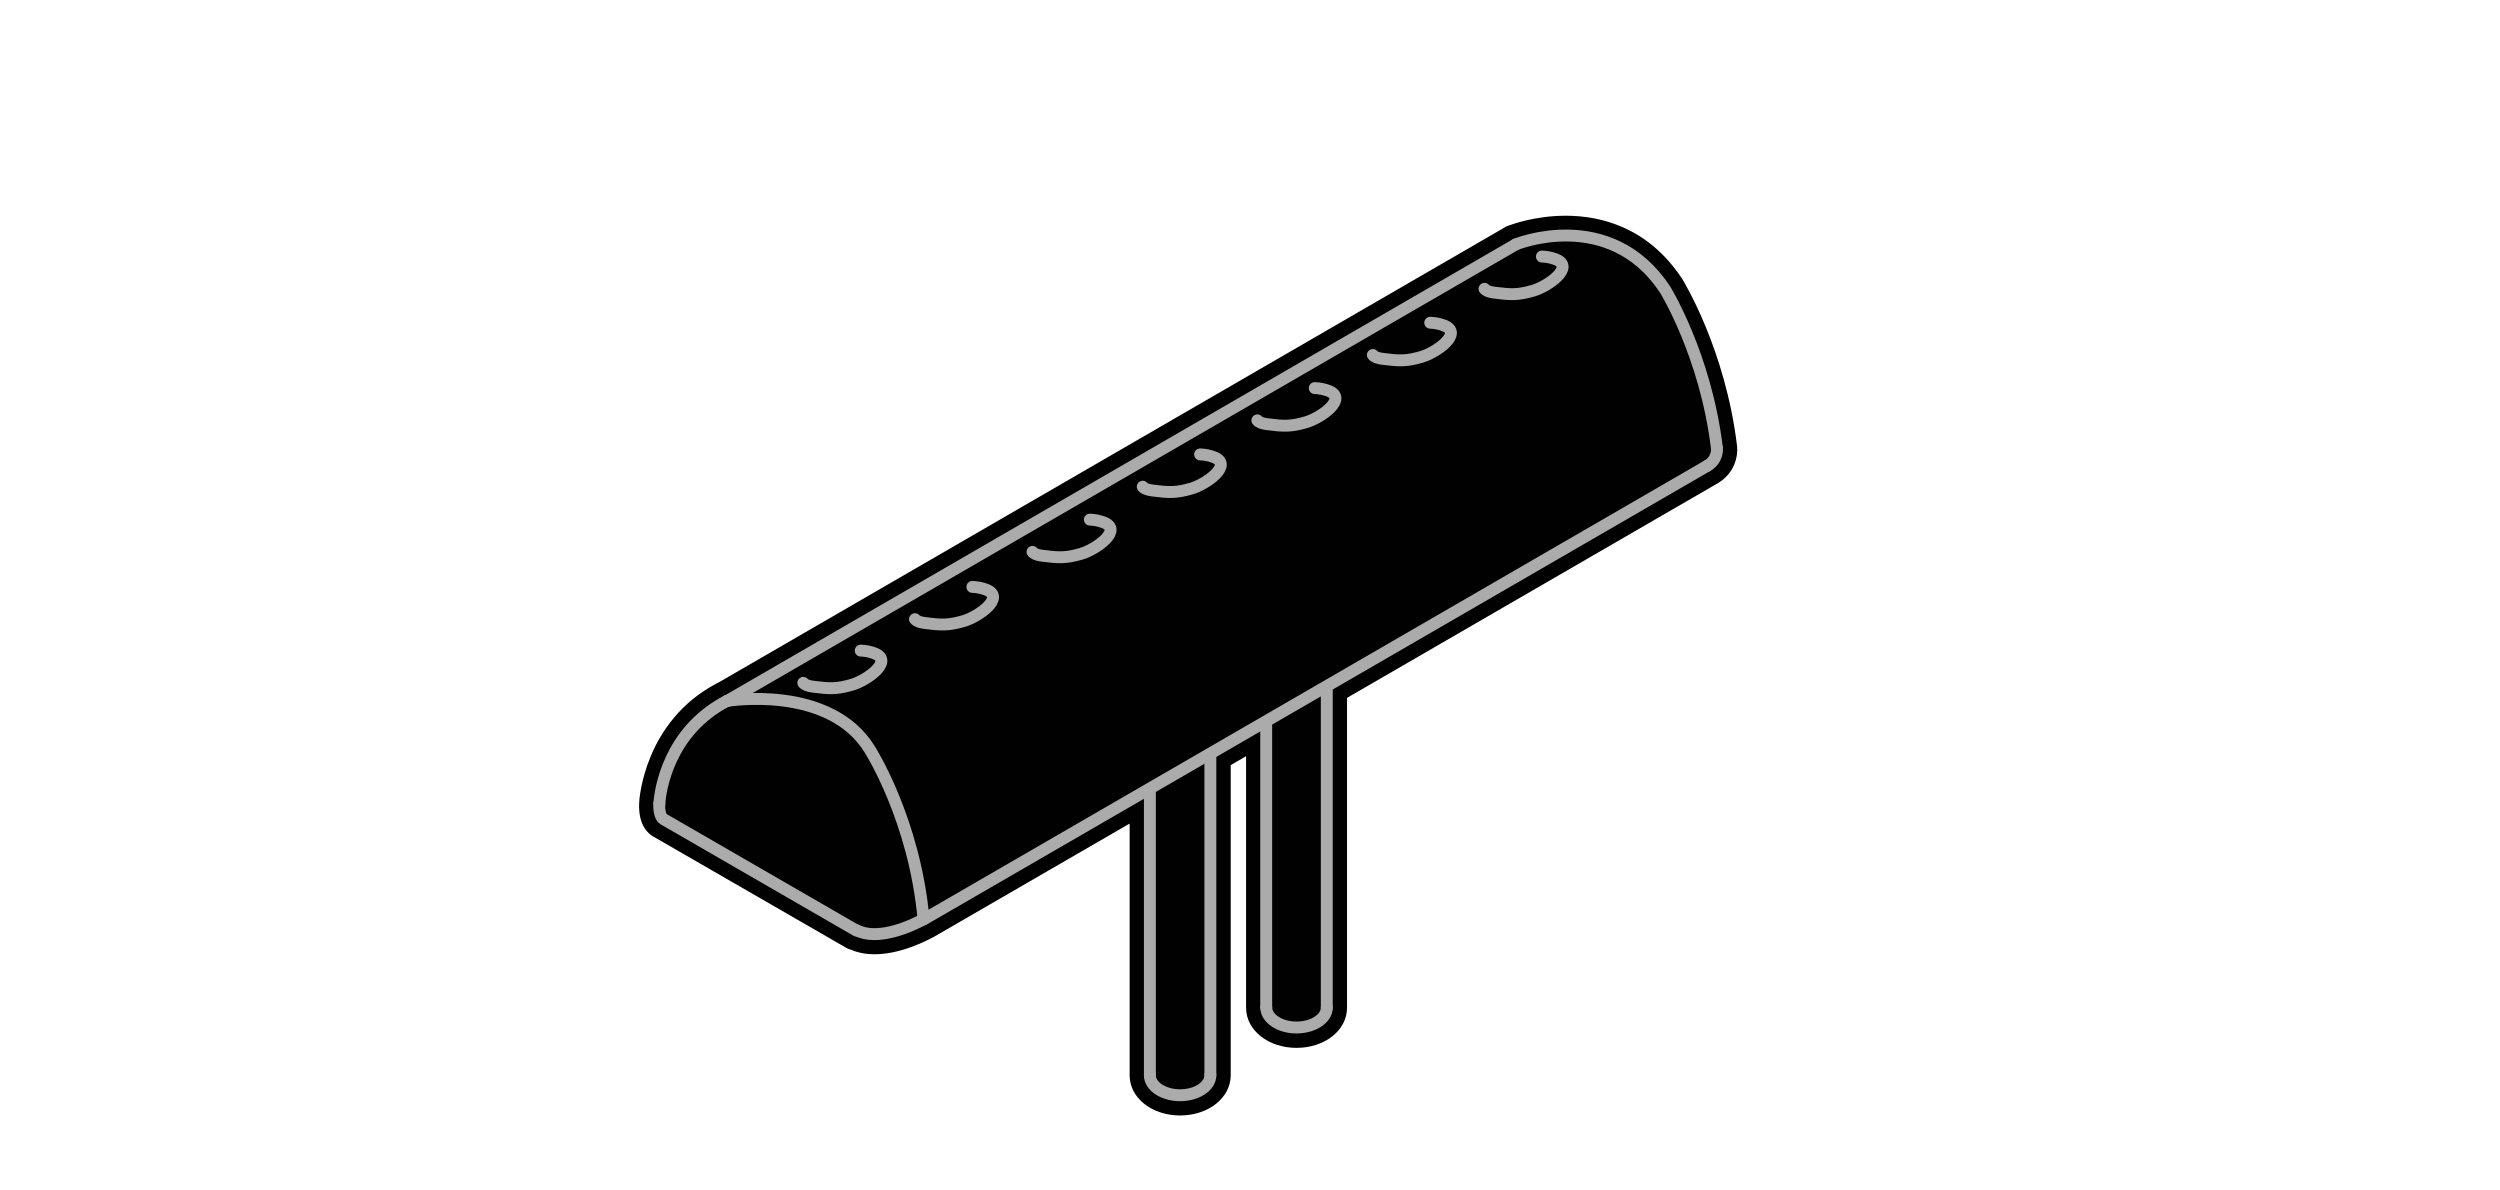<?xml version="1.0" encoding="utf-8"?>
<!-- Generator: Adobe Illustrator 24.0.1, SVG Export Plug-In . SVG Version: 6.00 Build 0)  -->
<svg version="1.1" id="Layer_1" xmlns="http://www.w3.org/2000/svg" xmlns:xlink="http://www.w3.org/1999/xlink" x="0px" y="0px"
	 viewBox="0 0 210 100" style="enable-background:new 0 0 210 100;" xml:space="preserve">
<style type="text/css">
	.st0{fill:#010101;}
	.st1{fill:none;stroke:#ACABAB;stroke-linecap:round;stroke-linejoin:round;stroke-miterlimit:10;}
</style>
<path class="st0" d="M99.13,93.7c-2.38,0-4.24-1.48-4.24-3.37V69.18l-15.95,9.23c-0.26,0.16-2.89,1.75-5.48,1.75
	c-0.72,0-1.39-0.13-2-0.39c-0.1-0.02-0.24-0.07-0.39-0.16L54.93,70.3c-0.41-0.21-1.34-0.91-1.24-2.89c0.01-0.28,0.43-6.79,6.5-10
	l0.22-0.11l66.04-38.23l0.04-0.03l0.06-0.02l0.06-0.04l0.06-0.01c0.23-0.09,2.23-0.85,4.86-0.85c2.85,0,6.86,0.91,9.75,5.27
	c0.17,0.27,3.65,5.96,4.63,14.05l0.01,0.08c0.07,0.8-0.2,2.25-1.66,3.09l-31.11,18.01v26.03c0,1.89-1.86,3.37-4.24,3.37
	s-4.24-1.48-4.24-3.37V63.52l-1.29,0.75v26.06C103.37,92.22,101.51,93.7,99.13,93.7z"/>
<g>
	<path class="st0" d="M144.72,37.58C144.72,37.58,144.72,37.58,144.72,37.58c-0.95-7.84-4.29-13.29-4.44-13.53
		c-4.83-7.28-13.07-4-13.15-3.97c-0.01,0-0.02,0.01-0.03,0.02c-0.01,0.01-0.02,0-0.03,0.01l-66.2,38.32
		c-0.01,0.01-0.03,0.01-0.04,0.01c-0.01,0.01-0.02,0.01-0.03,0.02c0,0-0.01,0-0.01,0c-5.52,2.89-5.88,8.76-5.89,9.01
		c-0.07,1.36,0.48,1.71,0.61,1.77l16.19,9.34c0.05,0.03,0.1,0.03,0.15,0.04c0.51,0.24,1.06,0.34,1.63,0.34
		c2.28,0,4.75-1.52,4.88-1.59L96.09,67.1v23.23c0,1.22,1.34,2.17,3.04,2.17s3.04-0.95,3.04-2.17V63.58l3.69-2.14v23.2
		c0,1.22,1.34,2.17,3.04,2.17s3.04-0.95,3.04-2.17V57.92l31.71-18.35c0,0,0,0,0,0C144.86,38.87,144.73,37.66,144.72,37.58z"/>
	<g>
		<g>
			<path id="XMLID_7564_" class="st1" d="M143.41,39.13L78.09,76.94c0,0-3.85,2.39-6.16,1.19"/>
			<line id="XMLID_7563_" class="st1" x1="127.31" y1="20.54" x2="61.06" y2="58.89"/>
			<path id="XMLID_7562_" class="st1" d="M144.22,37.63c0,0,0.13,0.95-0.81,1.5"/>
			<path id="XMLID_7561_" class="st1" d="M144.22,37.63c-0.95-7.82-4.36-13.32-4.36-13.32c-4.66-7.02-12.54-3.78-12.54-3.78"/>
			<path id="XMLID_7560_" class="st1" d="M61.06,58.88c0,0,8.63-1.45,12.01,4.09c0,0,3.75,5.87,4.51,14.26"/>
			<path id="XMLID_7559_" class="st1" d="M55.39,67.5c0.06-1.12,0.78-6.08,5.67-8.62"/>
			<path id="XMLID_7558_" class="st1" d="M71.93,78.16l-16.19-9.35c0,0-0.41-0.19-0.36-1.31"/>
			<path id="XMLID_7557_" class="st1" d="M72.3,54.65c0.37,0.01,0.76,0.08,1.16,0.23c1.65,0.64-0.62,2.27-1.9,2.64
				c-1.28,0.37-1.87,0.34-3.27,0.16c-0.41-0.05-0.69-0.16-0.81-0.32"/>
			<path id="XMLID_7556_" class="st1" d="M81.68,49.3c0.37,0.01,0.76,0.08,1.16,0.23c1.65,0.64-0.62,2.27-1.9,2.64
				c-1.28,0.37-1.87,0.34-3.27,0.16c-0.41-0.05-0.69-0.16-0.81-0.32"/>
			<path id="XMLID_7555_" class="st1" d="M91.55,43.65c0.37,0.01,0.76,0.08,1.16,0.23c1.65,0.64-0.62,2.27-1.9,2.64
				c-1.28,0.37-1.87,0.34-3.27,0.16c-0.41-0.05-0.69-0.16-0.81-0.32"/>
			<path id="XMLID_7550_" class="st1" d="M100.81,38.17c0.37,0.01,0.76,0.08,1.16,0.23c1.65,0.64-0.62,2.27-1.9,2.64
				c-1.28,0.37-1.87,0.34-3.27,0.16c-0.41-0.05-0.69-0.16-0.81-0.32"/>
			<path id="XMLID_7545_" class="st1" d="M110.44,32.6c0.37,0.01,0.76,0.08,1.16,0.23c1.65,0.64-0.62,2.27-1.9,2.64
				c-1.28,0.37-1.87,0.34-3.27,0.16c-0.41-0.05-0.69-0.16-0.81-0.32"/>
			<path id="XMLID_7537_" class="st1" d="M120.14,27.11c0.37,0.01,0.76,0.08,1.16,0.23c1.65,0.64-0.62,2.27-1.9,2.64
				c-1.28,0.37-1.87,0.34-3.27,0.16c-0.41-0.05-0.69-0.16-0.81-0.32"/>
			<path id="XMLID_7532_" class="st1" d="M129.52,21.55c0.37,0.01,0.76,0.08,1.16,0.23c1.65,0.64-0.62,2.27-1.9,2.64
				c-1.28,0.37-1.87,0.34-3.27,0.16c-0.41-0.05-0.69-0.16-0.81-0.32"/>
		</g>
		<g id="XMLID_7569_">
			<path id="XMLID_7652_" class="st1" d="M101.67,90.33c0,0.92-1.14,1.67-2.54,1.67s-2.54-0.75-2.54-1.67"/>
			<line id="XMLID_7650_" class="st1" x1="96.59" y1="66.46" x2="96.59" y2="90.33"/>
			<line id="XMLID_7573_" class="st1" x1="101.67" y1="63.52" x2="101.67" y2="90.33"/>
		</g>
		<g id="XMLID_7565_">
			<path id="XMLID_7568_" class="st1" d="M111.45,84.64c0,0.92-1.14,1.67-2.54,1.67s-2.54-0.75-2.54-1.67"/>
			<line id="XMLID_7567_" class="st1" x1="106.36" y1="60.86" x2="106.36" y2="84.64"/>
			<line id="XMLID_7566_" class="st1" x1="111.45" y1="57.81" x2="111.45" y2="84.64"/>
		</g>
	</g>
</g>
</svg>
